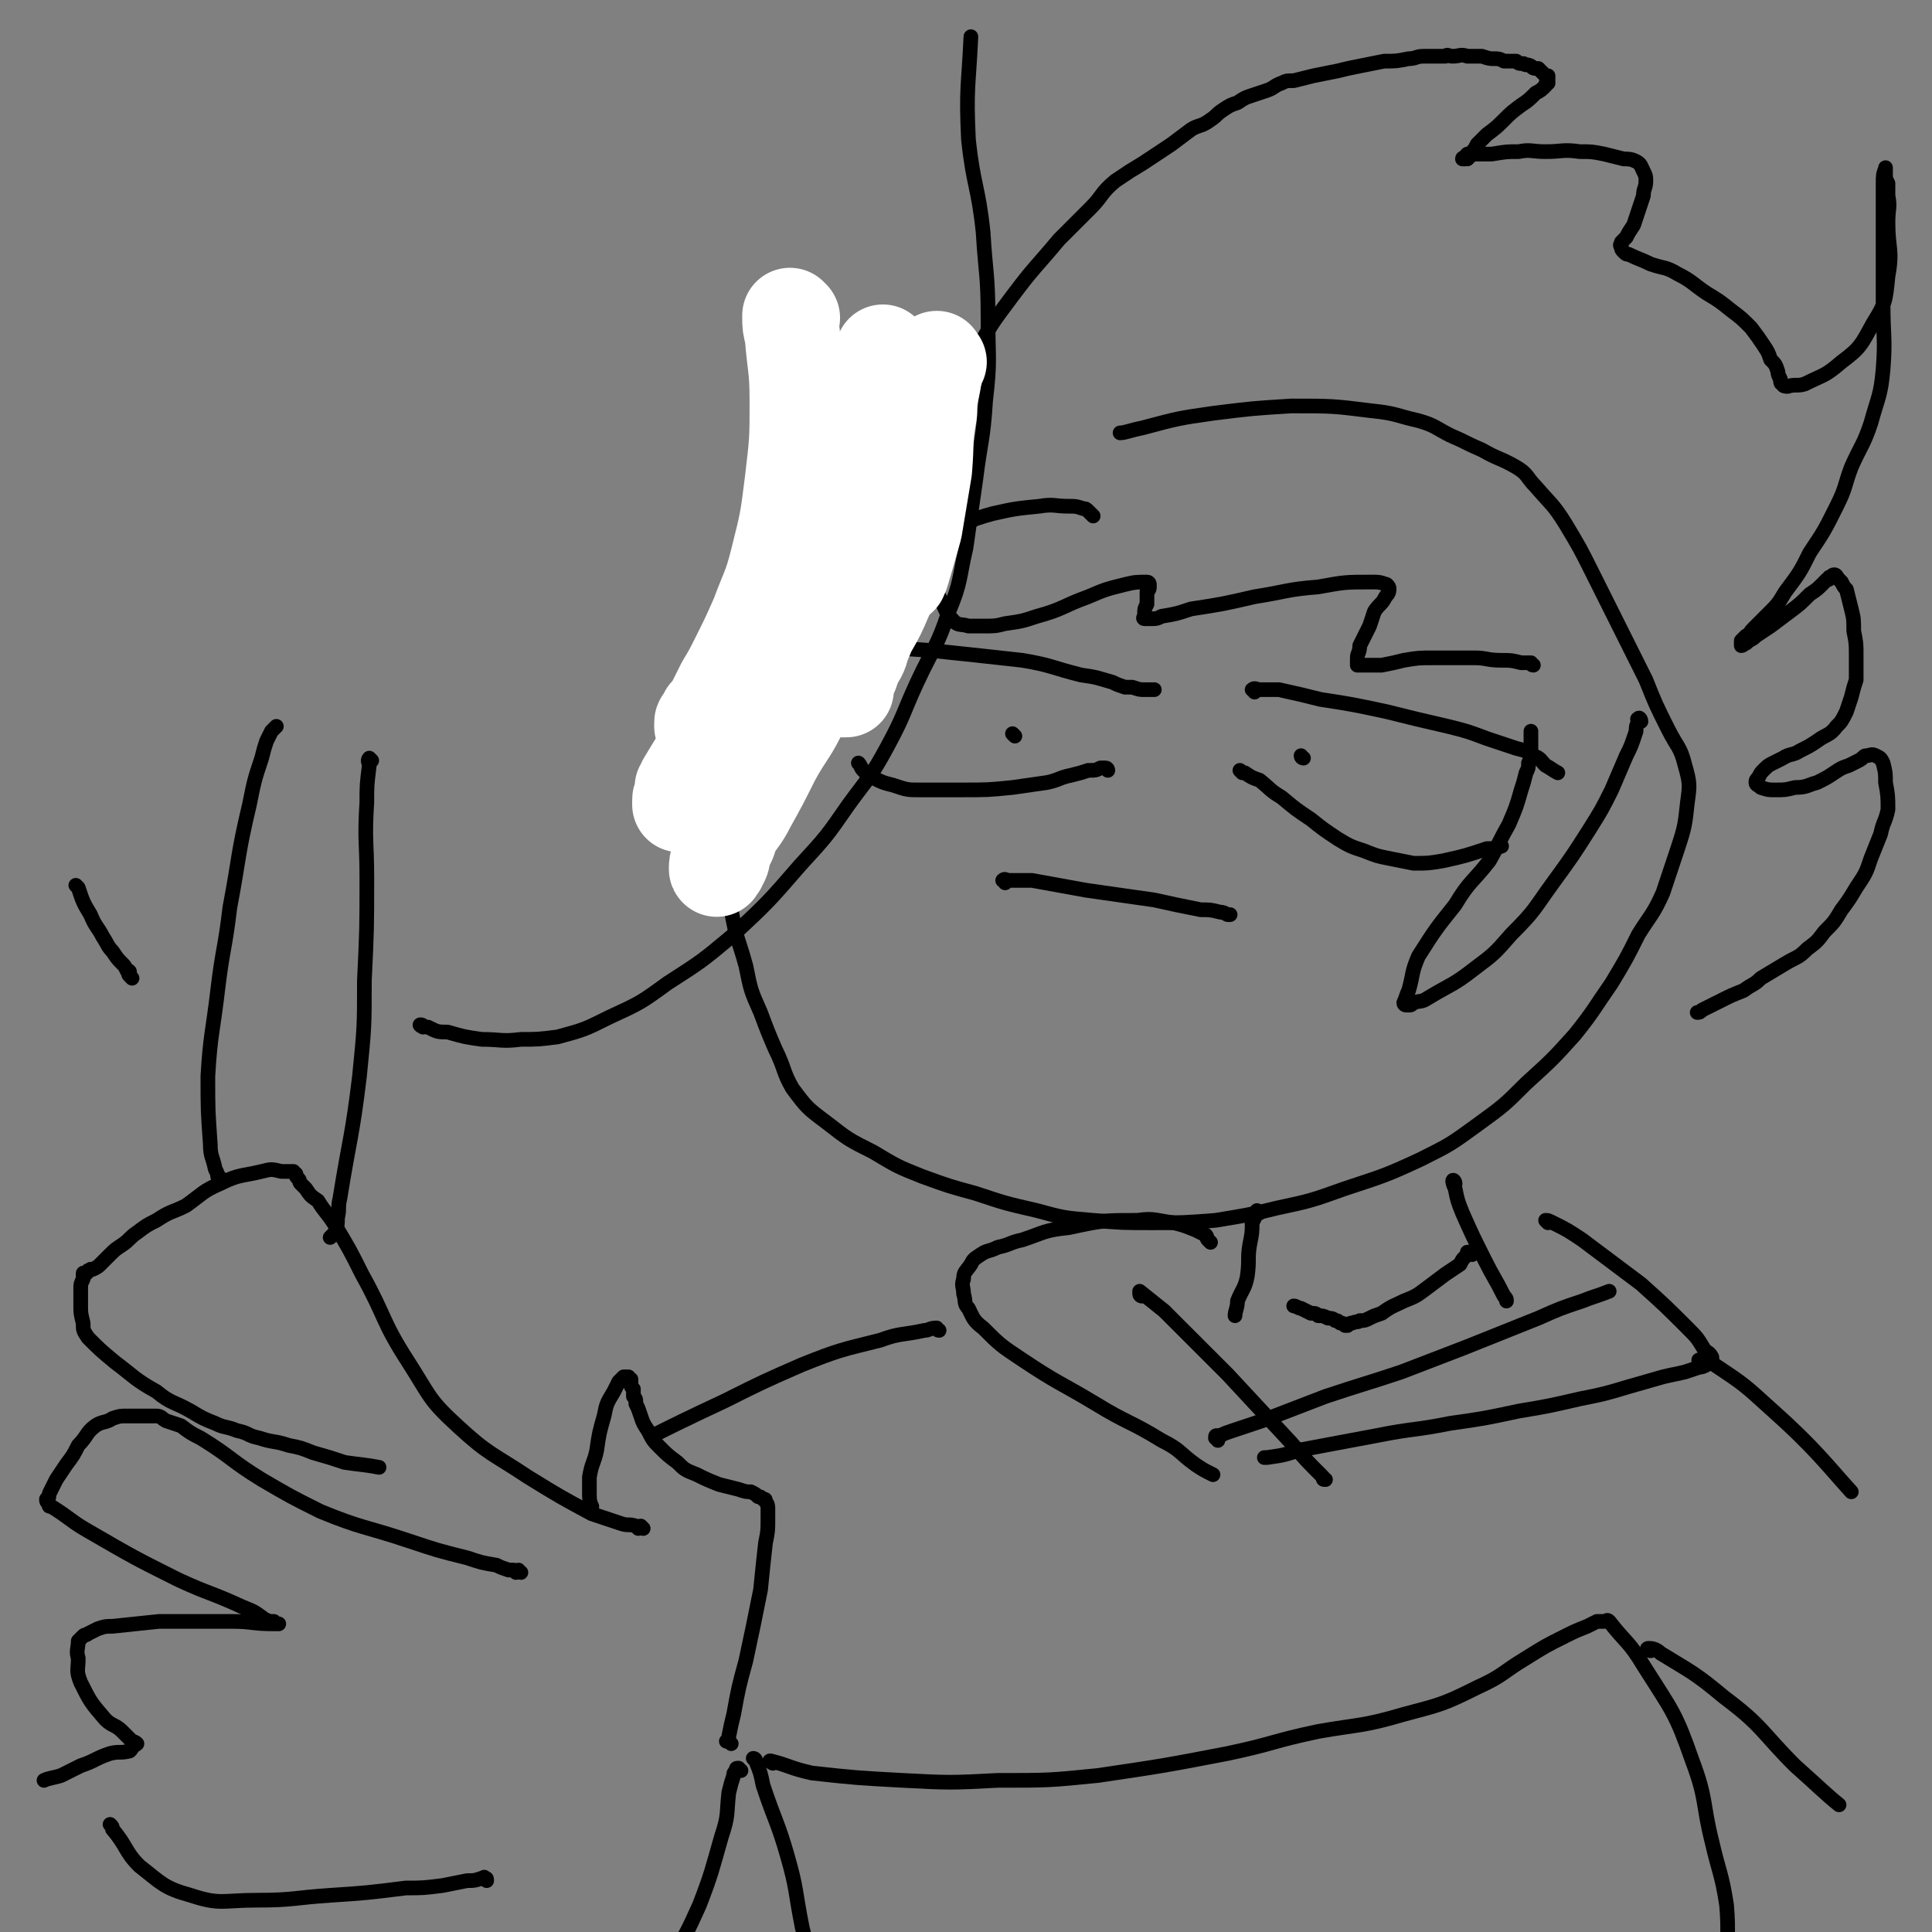 <svg viewBox='0 0 790 790' version='1.1' xmlns='http://www.w3.org/2000/svg' xmlns:xlink='http://www.w3.org/1999/xlink'><rect x="0" y="0" width="790" height="790" fill="#808080" stroke="none"/><g fill='none' stroke='#000000' stroke-width='6' stroke-linecap='round' stroke-linejoin='round'><path d='M447,211c-1,-1 -1,-1 -1,-1 -1,-1 -1,-1 -1,-1 -1,-1 -1,-1 -2,-1 -3,-1 -3,-1 -6,-1 -6,0 -6,-1 -12,0 -10,1 -10,1 -19,3 -11,3 -11,4 -21,9 -12,6 -12,6 -24,13 -10,7 -11,7 -20,16 -11,10 -11,10 -20,22 -5,8 -6,8 -9,17 -4,10 -3,11 -6,21 -3,11 -4,10 -6,21 -2,10 -2,11 -2,21 0,11 0,11 1,22 2,12 3,12 6,23 2,10 2,10 6,19 3,8 3,8 6,15 4,8 3,9 7,16 6,8 6,8 14,14 9,7 9,7 19,12 10,6 10,6 20,10 11,4 11,4 22,7 12,4 12,4 25,7 11,3 11,3 23,4 12,1 12,1 24,1 13,0 13,0 26,-1 12,-2 13,-2 25,-5 14,-3 14,-3 28,-8 15,-5 16,-5 31,-12 12,-6 12,-6 23,-14 11,-8 11,-8 20,-17 11,-10 11,-10 20,-20 8,-10 8,-11 15,-21 6,-10 6,-10 11,-20 5,-8 6,-8 10,-17 3,-9 3,-9 6,-18 3,-9 3,-10 4,-19 1,-7 1,-8 -1,-15 -2,-8 -3,-7 -7,-15 -5,-10 -5,-10 -9,-20 -5,-10 -5,-10 -10,-20 -6,-12 -6,-12 -12,-24 -5,-10 -5,-10 -11,-20 -5,-8 -6,-8 -12,-15 -4,-4 -3,-5 -8,-8 -7,-4 -7,-3 -14,-7 -7,-3 -6,-3 -13,-6 -6,-3 -6,-4 -13,-6 -9,-2 -9,-3 -19,-4 -16,-2 -16,-2 -33,-2 -16,1 -16,1 -32,3 -14,2 -14,2 -29,6 -5,1 -7,2 -9,2 '/><path d='M334,265c0,0 -1,-1 -1,-1 0,0 1,1 1,1 3,0 3,0 6,0 6,0 6,0 12,0 15,0 15,0 29,1 19,2 19,2 37,4 12,2 12,3 24,6 7,1 6,1 13,3 2,1 2,1 5,2 2,0 2,0 3,0 3,1 3,1 5,1 2,0 2,0 4,0 0,0 0,0 0,0 '/><path d='M513,283c0,-1 -1,-1 -1,-1 1,-1 2,0 3,0 4,0 4,0 8,0 9,2 9,2 17,4 13,2 13,2 27,5 12,3 12,3 25,6 8,2 8,2 16,5 6,2 6,2 12,4 4,1 4,1 7,3 3,1 3,2 5,4 2,1 3,2 5,3 '/><path d='M415,301c0,0 -1,-1 -1,-1 '/><path d='M533,310c0,0 -1,0 -1,-1 0,0 0,0 0,0 '/><path d='M411,361c0,-1 -1,-1 -1,-1 1,-1 1,0 3,0 4,0 4,0 9,0 11,2 11,2 22,4 14,2 14,2 28,4 9,2 9,2 19,4 4,0 4,0 8,1 1,0 1,0 3,1 1,0 1,0 1,0 '/><path d='M453,315c0,0 0,-1 -1,-1 0,0 0,0 0,0 -1,0 -1,0 -2,0 -2,1 -2,1 -5,1 -3,1 -3,1 -7,2 -5,1 -5,2 -10,3 -7,1 -7,1 -14,2 -10,1 -10,1 -21,1 -8,0 -8,0 -17,0 -5,0 -5,0 -11,-2 -4,-1 -4,-1 -8,-3 -2,-1 -2,-1 -4,-3 -1,-1 -1,-2 -2,-3 '/><path d='M508,316c0,0 -1,-1 -1,-1 0,0 1,1 2,1 3,2 3,2 6,3 5,4 4,4 9,7 6,5 6,5 12,9 5,4 5,4 11,8 5,3 5,3 11,5 5,2 5,2 10,3 5,1 5,1 10,2 6,0 6,0 12,-1 9,-2 9,-2 18,-5 3,0 3,0 6,-1 '/><path d='M299,713c0,0 -1,-1 -1,-1 0,0 -1,0 -1,0 1,-1 1,-1 1,-2 1,-5 1,-5 2,-9 2,-11 2,-11 5,-22 3,-14 3,-14 6,-29 1,-10 1,-10 2,-19 1,-5 1,-5 1,-10 0,-2 0,-2 0,-4 0,-1 0,-2 -1,-3 0,-1 0,-1 -1,-1 -1,-1 -1,-1 -2,-1 -1,-1 -1,-1 -3,-2 -2,0 -2,0 -5,-1 -4,-1 -4,-1 -8,-2 -5,-2 -5,-2 -9,-4 -5,-2 -5,-2 -8,-5 -4,-3 -4,-3 -7,-6 -3,-3 -3,-3 -5,-7 -2,-3 -2,-3 -3,-6 -1,-3 -1,-3 -2,-5 0,-2 0,-2 -1,-3 0,-2 0,-2 0,-3 -1,-1 -1,-1 -1,-2 0,-1 0,-1 0,-2 0,0 -1,0 -1,-1 0,0 -1,0 -1,0 -1,0 -1,0 -1,0 -1,1 -1,1 -2,2 -1,2 -1,2 -2,4 -3,5 -3,5 -4,10 -2,7 -2,7 -3,14 -1,5 -2,5 -3,11 0,3 0,3 0,6 0,3 0,4 1,6 '/><path d='M263,625c0,0 -1,-1 -1,-1 -1,0 -1,1 -1,1 0,0 0,-1 -1,-1 -3,-1 -3,0 -6,-1 -6,-2 -6,-2 -12,-4 -13,-7 -13,-7 -26,-15 -15,-10 -16,-9 -29,-21 -12,-11 -11,-12 -20,-26 -11,-17 -9,-18 -19,-36 -5,-10 -5,-10 -11,-20 -3,-5 -4,-5 -7,-10 -3,-2 -3,-2 -5,-5 -1,-1 -1,-1 -2,-2 -1,-1 0,-1 -1,-2 -1,-1 -1,-1 -1,-2 -1,0 -1,-1 -1,-1 -1,0 -1,0 -2,0 -1,0 -1,0 -3,0 -4,-1 -4,-1 -8,0 -8,2 -9,1 -17,5 -7,3 -7,4 -14,9 -6,3 -6,2 -12,6 -4,2 -4,2 -8,5 -3,2 -3,3 -6,5 -3,2 -3,2 -5,4 -2,2 -2,2 -4,4 -1,1 -1,1 -3,2 0,0 0,0 -1,0 -1,1 -1,0 -1,1 0,0 0,0 -1,1 0,0 0,0 0,0 -1,0 -1,-1 -1,0 0,0 0,0 0,0 0,1 0,1 0,2 -1,2 -1,2 -1,4 0,3 0,4 0,7 0,3 0,3 1,7 0,3 0,3 2,6 5,5 5,5 11,10 8,6 8,7 17,12 6,5 7,4 14,8 5,3 5,3 10,5 4,2 4,1 9,3 5,1 4,2 9,3 6,2 6,1 12,3 5,1 5,1 10,3 7,2 7,2 13,4 7,1 9,1 14,2 '/><path d='M213,643c-1,0 -1,-1 -1,-1 -1,0 -1,1 -1,1 0,0 0,-1 -1,-1 -1,0 -1,0 -2,0 -3,-1 -3,-1 -5,-2 -6,-1 -6,-1 -12,-3 -12,-3 -12,-3 -24,-7 -18,-6 -19,-5 -36,-12 -12,-6 -12,-6 -24,-13 -13,-8 -12,-9 -25,-17 -4,-2 -4,-2 -8,-5 -3,-1 -3,-1 -6,-2 -2,-1 -2,-2 -4,-2 -3,0 -3,0 -6,0 -3,0 -3,0 -6,0 -3,0 -3,0 -6,1 -3,2 -4,1 -7,3 -4,3 -3,4 -7,8 -2,4 -2,4 -5,8 -2,3 -2,3 -4,6 -1,2 -1,2 -2,4 -1,2 -1,2 -1,3 0,1 -1,1 -1,1 0,1 0,1 1,2 0,1 0,1 1,1 8,5 8,6 15,10 19,11 19,11 37,20 13,6 13,5 26,11 5,2 5,2 9,5 2,1 2,1 4,1 1,1 1,1 1,1 1,0 1,0 1,0 -1,0 -1,0 -2,0 -9,0 -9,-1 -17,-1 -15,0 -15,0 -30,0 -9,1 -10,1 -19,2 -3,0 -3,0 -6,1 -2,1 -2,1 -4,2 -1,1 -1,0 -2,1 -1,1 -1,1 -2,2 0,3 -1,4 0,7 0,5 -1,5 1,10 4,8 4,8 10,15 3,3 4,2 7,5 2,2 2,2 4,4 0,0 1,0 2,1 0,0 -1,1 -2,1 0,1 0,1 -1,2 -4,1 -4,0 -8,1 -6,2 -6,3 -12,5 -4,2 -4,2 -8,4 -3,1 -5,1 -7,2 '/><path d='M199,769c0,-1 0,-1 -1,-1 0,-1 0,0 -1,0 -3,1 -3,1 -6,1 -5,1 -5,1 -10,2 -8,1 -8,1 -15,1 -16,2 -16,2 -31,3 -15,1 -15,2 -30,2 -14,0 -15,2 -27,-2 -11,-3 -12,-5 -21,-12 -6,-6 -5,-8 -11,-15 0,-1 0,-1 -1,-2 '/><path d='M91,483c0,0 0,-1 -1,-1 0,-1 0,0 -1,-1 0,-1 0,-1 -1,-3 -1,-5 -2,-5 -2,-10 -1,-14 -1,-14 -1,-28 1,-17 2,-18 4,-35 2,-17 3,-17 5,-34 4,-21 3,-21 8,-42 2,-10 2,-10 5,-19 1,-4 1,-4 2,-7 1,-2 1,-2 2,-4 1,-1 1,-1 2,-2 '/><path d='M152,311c0,0 -1,-1 -1,-1 -1,1 0,2 0,3 -1,8 -1,8 -1,15 -1,16 0,16 0,31 0,21 0,21 -1,42 0,19 0,19 -2,39 -3,25 -4,25 -8,50 -1,4 0,4 -1,8 0,3 0,3 -1,6 -1,1 -1,1 -2,2 '/><path d='M54,400c-1,-1 -1,-1 -1,-1 -1,-1 0,-1 0,-1 0,-1 0,-1 -1,-1 -1,-2 -1,-2 -2,-3 -2,-2 -2,-2 -4,-5 -2,-2 -2,-3 -4,-6 -2,-4 -3,-4 -5,-9 -3,-5 -3,-5 -5,-11 0,0 0,0 -1,-1 '/><path d='M173,420c0,0 -2,-1 -1,-1 1,0 1,1 3,1 4,2 4,2 8,2 7,2 7,2 14,3 8,0 8,1 16,0 7,0 7,0 15,-1 11,-3 11,-3 21,-8 13,-6 13,-6 24,-14 14,-9 14,-9 26,-19 15,-14 15,-14 28,-29 11,-12 11,-12 20,-25 8,-11 9,-11 16,-24 7,-13 6,-13 12,-26 7,-15 8,-14 13,-29 5,-12 4,-13 7,-26 2,-14 2,-14 4,-28 2,-16 3,-16 4,-32 2,-17 1,-17 1,-34 0,-18 -1,-18 -2,-35 -2,-19 -4,-19 -6,-38 -1,-21 0,-21 1,-42 '/></g>
<g fill='none' stroke='#FFFFFF' stroke-width='39' stroke-linecap='round' stroke-linejoin='round'><path d='M332,233c0,0 -1,-1 -1,-1 0,0 0,0 0,1 -1,0 -1,0 -1,0 -3,6 -3,7 -6,13 -6,12 -6,11 -13,23 -7,13 -8,12 -15,25 -5,8 -5,8 -10,16 -2,4 -2,4 -4,8 -1,2 -2,2 -3,4 0,2 0,2 0,3 0,1 -1,1 -1,2 0,1 0,2 0,2 0,0 1,-1 1,-1 1,-4 0,-4 1,-8 6,-10 6,-10 13,-20 8,-11 9,-10 18,-21 8,-10 9,-10 17,-20 3,-5 3,-5 6,-10 3,-4 3,-4 5,-7 2,-3 2,-3 4,-6 1,-2 1,-2 2,-4 1,-1 1,-1 2,-2 1,-1 1,-1 1,-2 0,0 0,-1 1,-1 '/><path d='M348,244c-1,0 -1,-1 -1,-1 -1,0 -1,1 -1,1 -1,3 -1,3 -2,5 -2,4 -2,4 -4,8 -2,7 -1,7 -4,14 -4,9 -3,9 -8,18 -5,11 -6,10 -12,21 -5,10 -5,10 -10,19 -3,6 -4,6 -7,11 -1,4 -1,4 -3,7 -1,3 0,3 -1,5 -1,1 -1,1 -1,2 -1,1 -1,2 -1,1 0,-1 0,-2 1,-5 4,-10 3,-10 7,-20 6,-13 6,-13 13,-26 6,-13 6,-13 13,-25 8,-14 9,-13 18,-26 6,-9 7,-9 13,-17 3,-5 3,-5 7,-10 1,-2 1,-2 2,-4 1,-1 1,-1 2,-2 1,-1 1,-2 2,-2 '/></g>
<g fill='none' stroke='#000000' stroke-width='6' stroke-linecap='round' stroke-linejoin='round'><path d='M671,295c0,-1 -1,-2 -1,-1 -1,0 0,0 0,1 -1,2 -1,2 -1,4 -2,6 -2,6 -4,10 -3,7 -3,7 -6,14 -4,8 -4,8 -9,16 -7,11 -7,11 -15,22 -8,11 -7,11 -17,21 -7,8 -7,8 -15,14 -9,7 -9,6 -19,12 -3,2 -3,1 -6,2 -1,1 -1,1 -2,1 -1,0 -1,0 -1,0 0,0 -1,0 -1,-1 1,-2 1,-3 2,-5 2,-7 1,-7 4,-14 7,-11 7,-11 15,-21 6,-10 7,-9 14,-18 4,-7 4,-8 8,-15 3,-7 3,-7 5,-14 1,-3 1,-3 2,-7 1,-2 1,-2 1,-4 1,-2 1,-2 1,-4 0,-2 0,-2 0,-3 0,-2 0,-2 0,-4 0,-1 0,-2 0,-2 '/><path d='M627,272c-1,0 -1,-1 -1,-1 -1,0 -1,0 -1,0 -1,0 -1,0 -3,0 -4,-1 -4,-1 -8,-1 -6,0 -6,-1 -11,-1 -8,0 -8,0 -17,0 -6,0 -6,0 -12,1 -4,1 -4,1 -9,2 -2,0 -2,0 -4,0 -2,0 -2,0 -4,0 -1,0 -1,0 -2,0 0,-1 0,-2 0,-3 0,-2 1,-2 1,-5 2,-4 2,-4 4,-8 1,-3 1,-3 2,-6 2,-3 3,-3 4,-5 1,-2 2,-2 2,-4 0,-1 0,-1 -1,-2 -3,-1 -3,-1 -6,-1 -11,0 -11,0 -22,2 -13,1 -13,2 -26,4 -13,3 -13,3 -26,5 -6,2 -6,2 -12,3 -2,1 -2,1 -4,1 -1,0 -1,0 -2,0 -1,0 -1,0 -1,0 -1,0 0,-1 0,-1 0,-1 0,-1 0,-1 0,-2 0,-2 1,-4 0,-3 0,-3 0,-5 1,-1 1,-1 1,-3 0,0 0,-1 -1,-1 -4,0 -5,0 -9,1 -8,2 -8,2 -15,5 -11,4 -10,5 -21,8 -6,2 -6,2 -13,3 -4,1 -4,1 -9,1 -3,0 -3,0 -6,0 -3,-1 -4,0 -6,-2 -4,-4 -3,-5 -6,-10 -3,-7 -3,-8 -6,-15 -1,-1 -1,-1 -1,-2 '/><path d='M386,187c0,0 -1,0 -1,-1 -1,0 -1,0 -1,0 0,-1 0,-1 1,-2 0,-2 -1,-2 0,-4 0,-3 0,-3 1,-7 1,-5 1,-5 3,-10 4,-9 4,-9 9,-17 7,-13 7,-13 16,-25 9,-12 9,-11 19,-23 6,-6 6,-6 13,-13 5,-5 4,-6 10,-11 3,-2 3,-2 6,-4 5,-3 5,-3 11,-7 3,-2 3,-2 6,-4 4,-3 4,-3 8,-6 3,-2 4,-1 8,-4 3,-2 2,-2 5,-4 3,-2 3,-2 6,-3 3,-2 3,-2 6,-3 3,-1 3,-1 6,-2 3,-1 3,-2 6,-3 2,-1 2,-1 5,-1 4,-1 4,-1 8,-2 5,-1 5,-1 10,-2 4,-1 4,-1 9,-2 5,-1 5,-1 10,-2 5,0 5,0 10,-1 3,0 3,-1 6,-1 2,0 2,0 4,0 2,0 2,0 5,0 1,-1 1,0 3,0 3,0 3,-1 6,0 3,0 3,0 6,0 3,1 3,1 5,1 2,0 2,0 4,1 2,0 2,0 5,0 1,1 1,1 3,1 1,1 1,0 3,1 1,1 1,1 3,1 1,1 1,1 1,1 1,1 1,1 2,2 0,0 0,0 1,0 0,1 0,1 0,1 0,0 0,0 0,1 0,0 0,0 0,1 -1,0 -1,0 -1,1 -2,2 -2,2 -4,3 -3,3 -3,3 -6,5 -4,3 -4,3 -7,6 -3,3 -3,3 -7,6 -2,2 -2,2 -4,4 -1,2 -1,2 -2,3 -1,1 -1,1 -2,1 -1,1 -1,1 -1,2 -1,0 -1,0 -1,0 0,-1 1,0 2,0 1,-1 1,-1 2,-2 4,0 4,0 8,0 6,-1 6,-1 11,-1 5,-1 5,0 11,0 7,0 7,-1 14,0 5,0 5,0 10,1 4,1 4,1 8,2 2,0 3,0 5,1 2,1 2,2 3,4 1,2 1,2 1,4 0,3 -1,3 -1,6 -1,3 -1,3 -2,6 -1,3 -1,3 -2,6 -2,3 -2,3 -3,5 -1,1 -1,1 -2,2 0,1 -1,1 0,2 0,1 0,1 1,2 1,1 1,1 2,1 4,2 5,2 9,4 6,2 6,1 11,4 6,3 6,4 12,8 5,3 5,3 10,7 4,3 4,3 8,7 3,4 3,4 5,7 2,3 2,3 3,6 2,2 2,2 3,5 0,1 0,1 1,3 0,1 0,2 1,2 0,1 1,1 2,1 3,-1 4,0 7,-1 8,-4 8,-3 15,-9 8,-6 8,-7 13,-16 5,-8 5,-9 6,-19 2,-11 0,-11 0,-22 0,-6 1,-6 0,-11 0,-3 0,-3 0,-5 -1,-2 -1,-2 -1,-4 0,-1 0,-1 0,-2 0,0 0,-1 0,0 -1,2 -1,3 -1,6 0,10 0,10 0,20 0,15 0,15 0,29 0,14 1,14 0,27 -1,11 -2,11 -5,22 -3,9 -4,9 -8,18 -3,8 -2,8 -6,16 -5,10 -5,10 -11,19 -4,8 -4,8 -10,16 -3,5 -3,5 -7,9 -3,3 -3,3 -6,6 -2,2 -1,2 -3,3 -1,1 -1,1 -2,2 0,1 0,2 0,2 1,0 1,-1 2,-1 2,-2 2,-1 4,-3 3,-2 3,-2 6,-4 4,-3 4,-3 8,-6 4,-3 4,-3 8,-7 3,-2 3,-2 5,-4 1,-1 1,-1 2,-2 1,0 1,0 1,-1 1,0 1,-1 2,-1 1,0 1,1 2,2 0,0 0,0 1,1 1,2 1,2 2,3 1,4 1,4 2,8 1,4 1,4 1,9 1,5 1,5 1,10 0,5 0,5 0,10 -1,3 -1,3 -2,7 -1,3 -1,3 -2,6 -2,4 -2,4 -4,6 -3,4 -4,3 -8,6 -3,2 -3,2 -7,4 -3,2 -4,1 -7,3 -2,1 -2,1 -4,2 -2,1 -2,1 -4,3 -1,1 -1,1 -2,3 -1,1 -1,1 -1,2 0,1 1,1 2,2 3,1 3,1 6,1 4,0 4,0 8,-1 5,0 5,-1 9,-2 4,-2 4,-2 7,-4 3,-2 3,-2 6,-3 2,-1 2,-1 4,-2 2,-1 2,-2 3,-2 2,0 2,-1 4,0 2,1 2,1 3,3 1,4 1,4 1,8 1,5 1,6 1,11 -1,5 -2,5 -3,10 -2,5 -2,5 -4,10 -2,6 -2,6 -6,12 -3,5 -3,5 -6,9 -3,5 -3,5 -7,9 -3,4 -3,4 -7,7 -4,4 -4,3 -9,6 -5,3 -5,3 -10,6 -3,3 -3,2 -7,5 -5,2 -5,2 -9,4 -4,2 -4,2 -8,4 -1,1 -1,1 -2,1 '/><path d='M595,484c0,-1 -1,-2 -1,-1 0,0 0,1 1,3 1,5 1,5 3,10 4,9 4,9 9,19 4,8 4,7 8,15 1,1 1,1 1,2 '/><path d='M515,496c0,0 -1,-1 -1,-1 0,0 0,0 0,1 -1,2 -1,2 -2,4 0,4 0,4 -1,9 -1,6 0,6 -1,13 -1,5 -2,5 -4,10 0,3 -1,4 -1,6 '/><path d='M602,513c0,0 -1,-1 -1,-1 -1,0 -1,0 -1,0 0,1 0,1 -1,2 -1,1 -1,1 -2,3 -3,2 -3,2 -6,4 -4,3 -4,3 -8,6 -4,3 -4,3 -9,5 -4,2 -5,2 -9,5 -3,1 -3,1 -5,2 -2,1 -2,1 -4,1 -1,1 -1,0 -3,1 -1,0 -1,0 -2,1 0,0 0,0 -1,0 -1,-1 -1,-1 -2,-1 -1,-1 -1,-1 -2,-1 -1,-1 -2,-1 -3,-1 -2,-1 -2,-1 -4,-1 -1,-1 -1,-1 -3,-1 -2,-1 -2,-1 -4,-2 -1,0 -2,-1 -3,-1 '/><path d='M498,589c0,-1 -1,-1 -1,-1 0,-1 0,-1 1,-1 0,0 0,0 1,0 2,-1 2,-1 5,-2 6,-2 6,-2 12,-4 13,-5 13,-5 26,-10 15,-5 16,-5 31,-10 13,-5 13,-5 26,-10 15,-6 15,-6 30,-12 9,-4 9,-4 18,-7 5,-2 6,-2 11,-4 '/><path d='M467,530c0,0 -1,0 -1,-1 0,0 0,-1 0,-1 5,4 5,4 10,8 13,13 13,13 26,26 13,14 13,14 26,28 6,7 6,7 13,14 0,1 0,1 1,1 '/><path d='M495,508c0,0 0,0 -1,-1 0,0 0,0 0,0 -1,-1 0,-1 -1,-2 -2,-1 -2,-1 -4,-2 -5,-2 -5,-2 -9,-3 -8,-1 -8,-2 -15,-1 -14,0 -14,0 -28,3 -10,1 -10,2 -19,5 -5,1 -5,2 -10,3 -4,2 -4,1 -7,3 -3,2 -3,2 -4,4 -2,3 -3,3 -3,6 -1,3 0,3 0,6 1,3 0,4 2,6 2,4 2,5 6,8 7,7 7,7 16,13 15,10 15,9 30,18 13,8 14,7 27,15 8,4 7,5 14,10 3,2 3,2 7,4 '/><path d='M633,500c0,0 -1,-1 -1,-1 1,0 1,0 3,1 6,3 6,3 12,7 12,9 12,9 24,18 10,9 10,9 19,18 4,4 4,4 7,9 1,1 2,1 3,3 0,0 0,1 0,1 -1,1 -1,1 -2,2 -2,1 -2,1 -3,1 -3,1 -3,1 -6,2 -4,1 -5,1 -9,2 -7,2 -7,2 -14,4 -10,3 -10,3 -20,5 -13,3 -13,3 -25,5 -14,3 -14,3 -28,5 -15,3 -15,2 -30,5 -16,3 -16,3 -32,6 -6,2 -6,2 -13,3 0,0 0,0 -1,0 '/><path d='M384,544c-1,0 -1,-1 -1,-1 -3,0 -3,1 -5,1 -9,2 -10,1 -18,4 -16,4 -17,4 -32,10 -16,7 -16,7 -32,15 -15,7 -21,10 -29,14 '/><path d='M303,724c-1,0 -1,-1 -1,-1 -1,0 -1,0 -1,1 -1,1 -1,1 -1,2 -1,3 -1,3 -2,7 -1,9 0,9 -3,18 -4,14 -4,15 -9,28 -5,11 -5,11 -11,21 -3,5 -3,5 -7,10 -2,2 -2,2 -3,3 -1,1 -1,1 -2,2 0,0 0,0 0,0 '/><path d='M309,720c0,0 -1,-1 -1,-1 0,0 1,0 1,1 2,5 2,5 3,10 5,15 6,15 10,29 4,14 3,14 6,29 3,12 3,12 4,24 1,8 1,9 1,16 '/><path d='M316,721c0,0 -2,-1 -1,-1 8,2 8,3 17,5 18,2 19,2 37,3 19,1 20,1 39,0 21,0 21,0 41,-2 27,-4 27,-4 53,-9 19,-4 18,-5 37,-9 17,-3 18,-2 35,-7 15,-4 16,-4 30,-11 11,-5 10,-6 20,-12 8,-5 8,-5 16,-9 4,-2 4,-2 9,-4 2,-1 2,-1 4,-2 1,0 2,0 3,0 0,0 0,0 0,0 1,0 1,-1 2,0 7,9 8,8 14,18 12,19 13,19 20,39 6,16 4,17 8,33 3,13 4,13 6,26 1,12 0,13 0,25 -1,4 0,4 0,8 0,5 0,6 0,9 '/><path d='M675,675c-1,0 -2,-1 -1,-1 1,0 3,0 5,2 13,8 14,8 26,18 16,12 15,14 29,28 9,8 13,12 18,16 '/><path d='M696,557c-1,0 -2,-1 -1,-1 0,0 0,0 1,0 2,1 3,0 5,2 12,8 12,8 23,18 18,16 23,23 33,34 '/></g>
<g fill='none' stroke='#FFFFFF' stroke-width='39' stroke-linecap='round' stroke-linejoin='round'><path d='M324,130c0,0 0,0 -1,-1 0,0 0,0 0,0 0,0 0,0 0,1 0,3 0,3 1,7 1,13 2,13 2,27 0,16 0,16 -2,33 -2,16 -2,16 -6,32 -3,12 -4,12 -8,23 -4,9 -4,9 -8,17 -3,6 -3,6 -6,11 -2,4 -2,4 -4,8 -1,2 -1,2 -3,4 0,2 0,2 -1,3 -1,0 -1,0 -1,1 0,0 0,0 0,1 1,0 1,0 1,-1 2,0 2,-1 3,-1 7,-3 8,-2 15,-6 7,-4 6,-5 13,-10 4,-3 4,-3 8,-6 4,-4 4,-4 8,-8 3,-4 3,-4 7,-9 3,-4 2,-4 5,-9 3,-6 3,-6 6,-12 3,-6 3,-6 5,-13 2,-6 3,-6 4,-12 2,-6 2,-6 3,-13 1,-5 1,-5 1,-11 1,-5 1,-4 1,-9 0,-3 0,-3 0,-6 0,-3 0,-3 0,-5 0,-2 0,-2 0,-3 0,-2 0,-2 0,-3 -1,-2 -1,-2 -2,-4 0,-2 0,-2 -1,-4 -1,-2 -1,-2 -2,-3 0,-2 0,-2 0,-3 0,0 -1,0 -1,-1 0,0 0,-1 0,-1 0,0 0,1 0,2 0,2 0,2 0,4 0,6 0,6 0,11 1,13 1,13 1,25 0,15 -1,15 -2,29 -1,11 -1,11 -3,23 -1,6 -1,6 -2,11 -1,5 -1,5 -2,10 0,3 0,4 -1,7 -1,3 -2,3 -3,6 -1,3 -1,3 -2,5 -1,2 0,2 -1,3 0,1 0,1 0,1 -1,1 0,1 0,1 -1,0 -2,0 -2,0 0,-1 1,-1 2,-2 0,-3 0,-3 1,-5 1,-4 1,-4 3,-7 3,-5 3,-5 5,-10 4,-7 4,-7 7,-14 3,-7 4,-7 6,-14 2,-7 2,-7 4,-14 1,-6 1,-6 3,-12 '/><path d='M384,148c-1,-1 -1,-2 -1,-1 -1,0 -1,1 -1,2 0,2 1,2 0,5 -1,7 -2,7 -2,15 -2,11 -1,11 -2,23 -2,12 -2,12 -4,24 -2,7 -2,7 -4,14 -1,3 -1,4 -2,6 '/></g>
</svg>